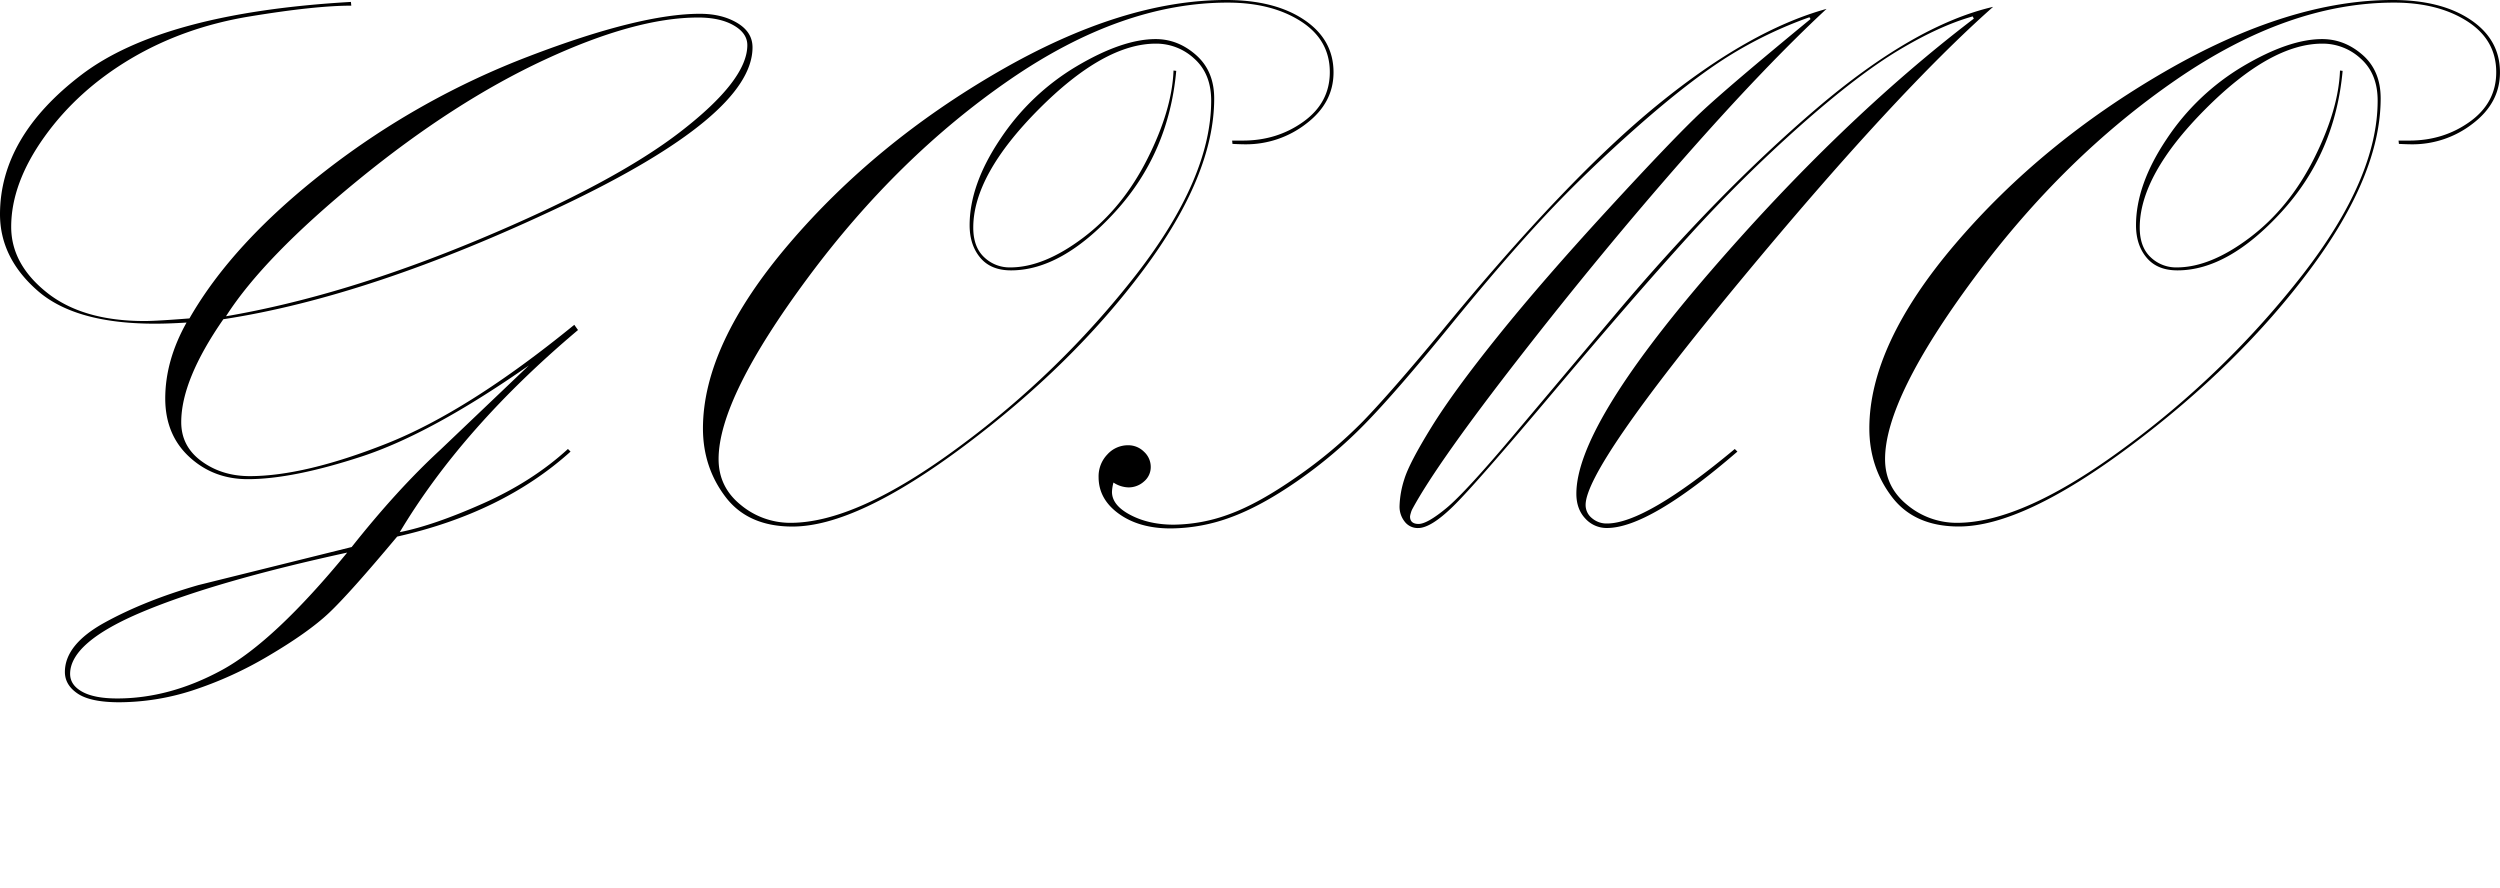 <svg xmlns="http://www.w3.org/2000/svg" viewBox="0 0 1407.02 500"><title>Asset 27</title><g id="Layer_2" data-name="Layer 2"><g id="Layer_1-2" data-name="Layer 1"><path d="M319.64,252.69l1.47,1.47Q282.92,288.59,223.52,302q-26.86,32.12-38.41,43T151.32,369a213.59,213.59,0,0,1-43.13,19.63,135.38,135.38,0,0,1-41,6.61q-16.15,0-23.4-4.83T36.52,378.2q0-15.54,22.56-27.91t52.58-21l86.26-21.41q25.59-32.31,49.74-54.57l50-47.64q-55,38.41-94,51.21t-64.22,12.8q-19.32,0-32.85-12.48T93,224.36q0-21.41,12-42.82-10.29.63-17.84.63-44.7,0-65.9-18.47T0,120.68Q0,77,45.86,42.08t151.64-41l.21,2.1q-20.34,0-57.24,6.08T73.7,33Q43.82,50.74,25.06,76.94T6.3,127.67q0,21,20.1,37t54.88,16q6.9,0,25.34-1.47Q131,136.63,183.33,96A446,446,0,0,1,297.92,31.59q62.24-23.82,96-23.83,12.39,0,21,5.15t8.6,13.74q0,38.42-107.56,89.41t-190.25,63.6Q102,213.86,102,237.58q0,13.65,11.44,22t27,8.39q30.85,0,77-18.26T323.21,182.8l2.1,2.94Q260.24,240.52,225,299.5q19.09-3.78,46.91-16.17T319.64,252.69ZM195.4,311q-74.1,16.15-115,33.26T39.46,379.25q0,6.3,6.82,10.07T65.9,393.1q29.59,0,59-16T195.4,311ZM127.19,178q66.1-11.34,142.5-43.28T383.34,73.85Q420.6,45,420.6,25.41q0-6.72-7.67-11.13t-20-4.42q-35.25,0-86.36,23.75T201.9,101.07Q148.38,144.78,127.19,178Z"/><path d="M662,39.88q-4.2,46.29-34.32,79.29t-58.66,33q-11.34,0-17.31-7.12t-6-18.23q0-22.84,17.21-48.51a133,133,0,0,1,43-41Q631.74,22,650.41,22,663,22,673.18,31t10.18,24.43q0,43-39.77,96.37T543,250.74q-60.86,45.6-97,45.61-25,0-37.67-16.68t-12.7-38.48q0-47.19,48.48-104t118.06-97Q631.73,0,690.08,0q27.28,0,43.86,11.12t16.58,29.6q0,17.2-15.32,28.85A55.12,55.12,0,0,1,701,81.22c-1.68,0-4.13-.07-7.34-.23l-.21-1.87h6.08q19.32,0,34.11-10.67t14.79-27.84q0-18.21-16.37-28.67T690.92,1.47q-59.61,0-122.67,43.41T454.81,156.14Q404.44,224,404.43,258.39q0,15.72,12.49,25.79a43.52,43.52,0,0,0,28,10.07q37.15,0,94.87-42.78a508.05,508.05,0,0,0,99.79-97.1q42.09-54.32,42.08-97.73,0-15.09-9.46-23.59a31.47,31.47,0,0,0-21.65-8.49q-29.22,0-66,37t-36.79,66.52q0,10.91,6.1,16.66a20.65,20.65,0,0,0,14.72,5.76q18.92,0,41.11-16.76t36.06-44.3q13.88-27.56,14.72-49.75Z"/><path d="M976.35,252.69l1.47,1.47q-49.74,43-73.45,43a16.12,16.12,0,0,1-12.18-5.36q-5-5.34-5-13.95,0-37.57,74.5-124T1110.88,10.49l-.63-1.26q-18.68,5.25-41.76,19.1t-55.3,42.4a820.71,820.71,0,0,0-62.76,62.12q-30.52,33.59-75.34,86.79T817.79,285q-12.49,12.18-19.62,12.18a9.15,9.15,0,0,1-7.66-3.68,13.51,13.51,0,0,1-2.84-8.5,54,54,0,0,1,2.73-15.42q2.73-8.93,15.22-29.17T843.19,189q25.06-31.17,61.8-71.15t52.26-54.57Q972.79,48.68,1019,10.7l-.63-1a235.26,235.26,0,0,0-45.65,22q-21.51,13.44-50.79,39.25t-52.26,50.37q-23,24.56-53.52,62t-48,55.3a259.8,259.8,0,0,1-38,32.11Q709.59,285,692.49,291.21a98.69,98.69,0,0,1-33.68,6.19q-17.64,0-29.07-8.22T618.3,268.52a17.76,17.76,0,0,1,4.93-12.76,15.61,15.61,0,0,1,11.65-5.17,12.51,12.51,0,0,1,9,3.68,11.54,11.54,0,0,1,3.77,8.5,10.54,10.54,0,0,1-3.77,8.18,12.86,12.86,0,0,1-8.82,3.36,16,16,0,0,1-8.39-2.73,23.22,23.22,0,0,0-.84,5.25q0,7.56,10.39,13t24.24,5.46a92.34,92.34,0,0,0,31.69-6q16.37-6,37.78-21A256.14,256.14,0,0,0,767.1,237.1q15.75-16.26,44.08-50.44,70.52-86,121.94-127.83T1028,5q-34.62,32.09-80.27,84T855.57,200.61Q809.09,260.28,795,286.28a10.5,10.5,0,0,0-1,2.52,9.57,9.57,0,0,0-.42,1.88q0,4.2,4.83,4.2T814,286q10.82-8.91,39.56-43.1l56-66.48q57.09-67.74,112.39-115t99.8-57.57q-54.36,48-141.88,153.62T892.4,284.18a9.43,9.43,0,0,0,3.57,7.45,12.56,12.56,0,0,0,8.4,3Q926,294.67,976.35,252.69Z"/><path d="M1318.45,39.88q-4.2,46.29-34.31,79.29t-58.66,33q-11.34,0-17.32-7.12t-6-18.23q0-22.84,17.21-48.51a133,133,0,0,1,43-41Q1288.24,22,1306.91,22q12.6,0,22.77,8.91t10.18,24.43q0,43-39.77,96.37t-100.64,99q-60.85,45.6-97,45.61-25,0-37.67-16.68t-12.7-38.48q0-47.19,48.48-104t118.06-97Q1288.23,0,1346.58,0q27.29,0,43.86,11.12T1407,40.72q0,17.2-15.32,28.85a55.12,55.12,0,0,1-34.21,11.65c-1.68,0-4.13-.07-7.34-.23l-.21-1.87H1356q19.31,0,34.11-10.67t14.79-27.84q0-18.21-16.37-28.67T1347.42,1.47q-59.61,0-122.68,43.41T1111.3,156.14q-50.37,67.85-50.37,102.25,0,15.72,12.49,25.79a43.52,43.52,0,0,0,28,10.07q37.15,0,94.87-42.78a508.05,508.05,0,0,0,99.79-97.1q42.08-54.32,42.08-97.73,0-15.09-9.46-23.59a31.47,31.47,0,0,0-21.65-8.49q-29.22,0-66,37t-36.79,66.52q0,10.91,6.1,16.66a20.65,20.65,0,0,0,14.72,5.76q18.92,0,41.11-16.76t36.06-44.3q13.88-27.56,14.72-49.75Z"/></g></g></svg>